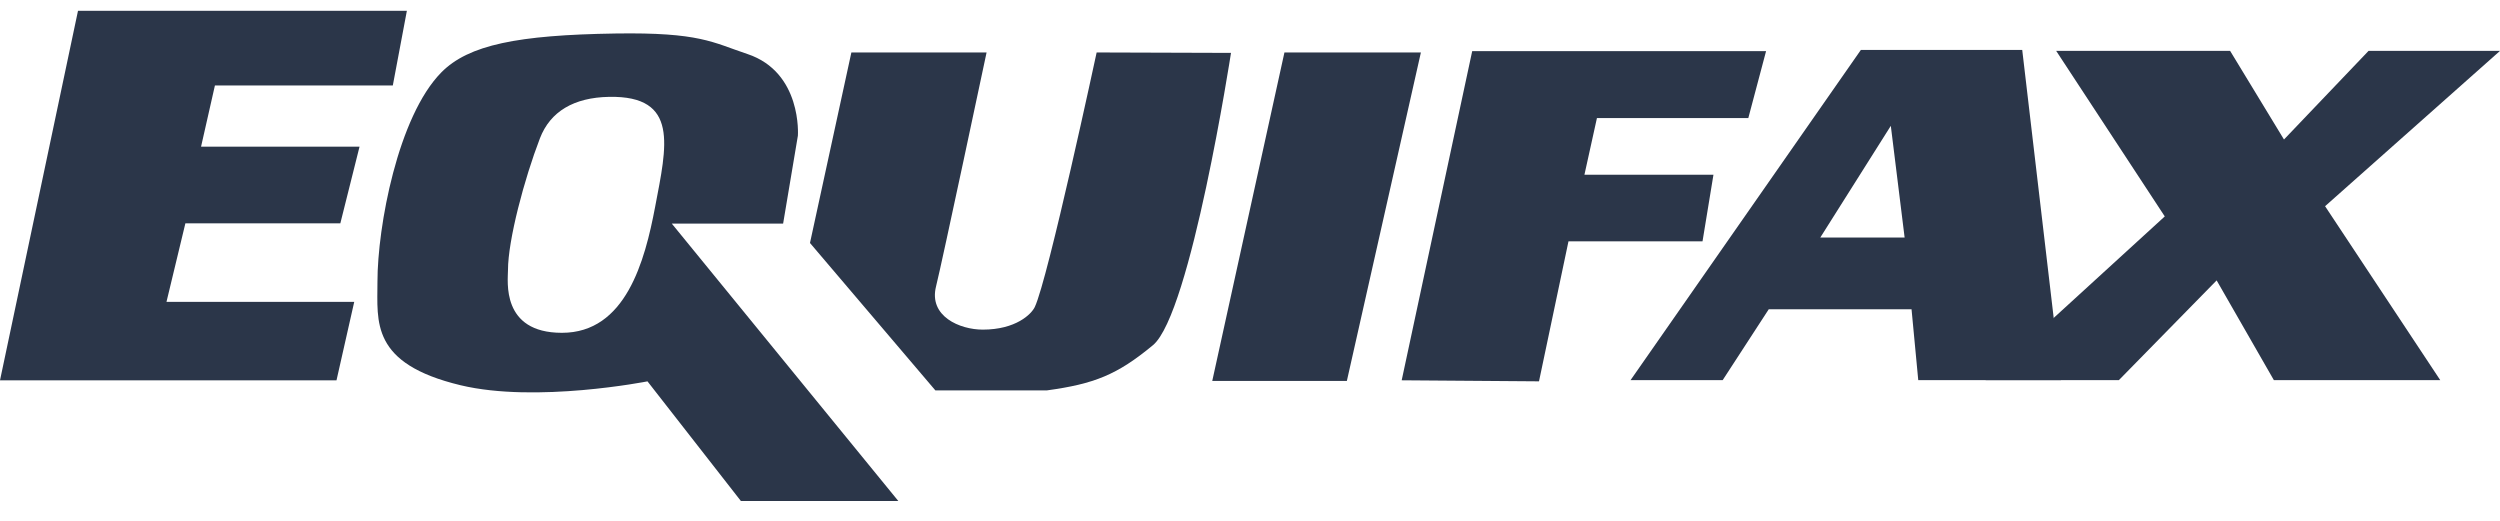 <svg width="120" height="25" viewBox="0 0 120 25" fill="none" xmlns="http://www.w3.org/2000/svg">
<path d="M16.152 18.256H0L3.744 0.518H19.53L18.855 4.103H10.316L9.651 7.039H17.258L16.336 10.721H8.898L7.991 14.49H17.003" fill="#2B3649"/>
<path d="M29.236 4.649C27.549 4.68 26.415 5.349 25.918 6.635C25.168 8.583 24.383 11.527 24.383 12.967C24.383 13.472 24.036 15.975 26.972 15.975C30.033 15.975 30.952 12.54 31.447 9.926C32 7.008 32.614 4.587 29.236 4.649ZM22.11 18.492C17.774 17.451 18.118 15.444 18.118 13.525C18.118 10.874 19.101 5.581 21.189 3.47C22.496 2.15 24.858 1.68 29.543 1.608C33.597 1.546 34.193 2.032 35.874 2.592C38.511 3.47 38.299 6.51 38.299 6.51L37.59 10.732H32.245L43.118 24.047H35.562L31.079 18.305C31.079 18.305 25.735 19.361 22.11 18.492Z" fill="#2B3649"/>
<path d="M44.899 18.74L38.879 11.663L40.866 2.518H47.356C47.356 2.518 45.206 12.657 44.931 13.744C44.565 15.187 46.079 15.822 47.172 15.822C48.765 15.822 49.51 15.075 49.67 14.736C50.304 13.402 52.639 2.518 52.639 2.518L59.088 2.539C59.088 2.539 57.155 15.062 55.342 16.568C53.622 17.995 52.516 18.429 50.243 18.74" fill="#2B3649"/>
<path d="M64.649 18.286H58.188L61.653 2.518H68.203" fill="#2B3649"/>
<path d="M73.872 18.304L67.281 18.254L70.666 2.453H84.772L83.919 5.667H76.653L76.053 8.386H82.246L81.721 11.584H75.287" fill="#2B3649"/>
<path d="M87.373 11.403H91.422L90.759 6.04L87.373 11.403ZM98.928 18.247H92.076L91.754 14.846H84.899L82.688 18.247H78.266L89.321 2.398H97.067" fill="#2B3649"/>
<path d="M117.132 18.247H109.146L106.399 13.459L101.705 18.247H95.309L103.909 10.388L98.697 2.443H107.046L109.631 6.696L113.69 2.443H120L111.604 9.898" fill="#2B3649"/>
</svg>
